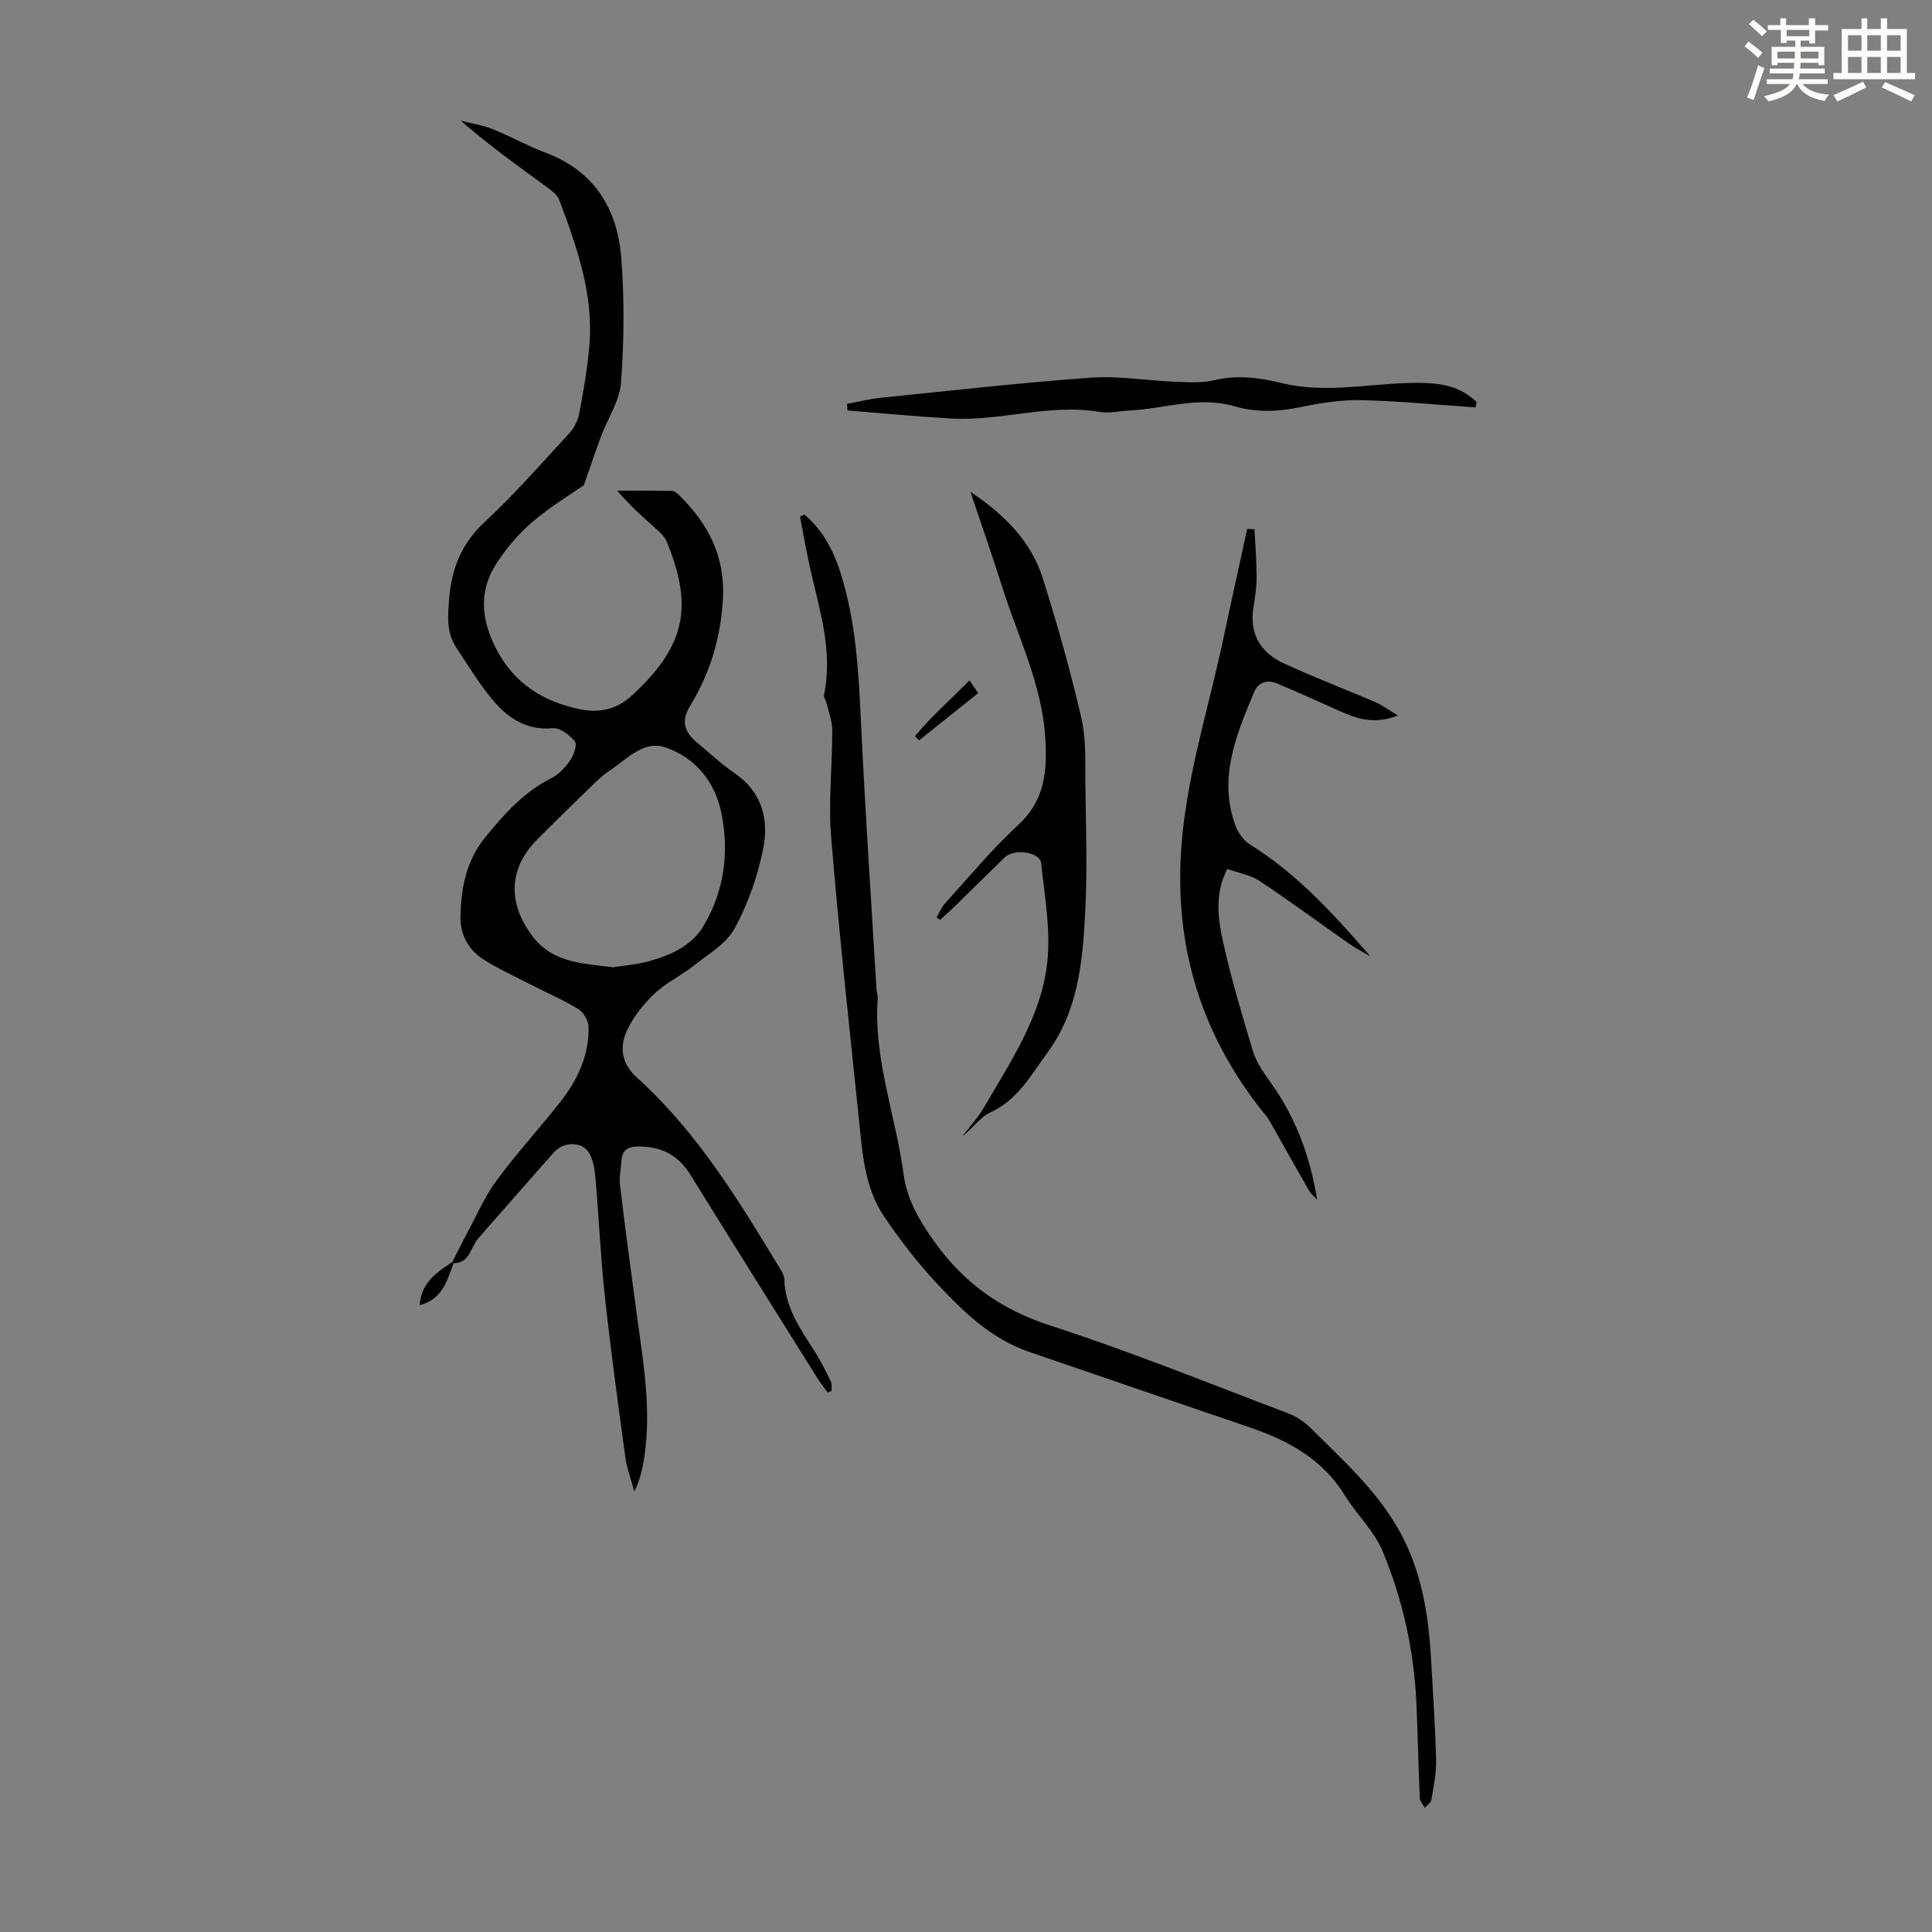 <svg enable-background="new 0 0 400 400" viewBox="0 0 400 400" xmlns="http://www.w3.org/2000/svg"><rect x="0" y="0" width="400" height="400" fill="#808080" stroke="none"/><path d="m361.2 9.6.8-1c.9.7 1.9 1.4 2.9 2.3l-.9 1.1c-1-1-2-1.8-2.8-2.4zm.5 10.6c.9-2.1 1.6-4.3 2.3-6.7.4.2.8.4 1.3.6-.7 2.1-1.5 4.3-2.2 6.6zm.4-15.2.9-.9c1 .8 2 1.6 2.8 2.4l-1 1c-.9-.9-1.8-1.7-2.7-2.5zm12.5-1.2h1.2v1.4h2.7v1.1h-2.7v2.7h-1.2v-.6h-1.8v1.3h4.9v3.8h-1.2v-.5h-3.7c0 .4-.1.9-.1 1.2h5.1v1h-5.2c0 .5-.1.9-.2 1.2h6v1h-5.2c1.1 1.3 2.9 2 5.5 2.2-.4.4-.7.8-.9 1.3-2.9-.5-4.8-1.6-5.7-3.5h-.1c-.8 1.7-2.7 2.9-5.9 3.6-.2-.4-.6-.8-.9-1.1 2.8-.6 4.6-1.4 5.4-2.5h-4.8v-1h5.3c.1-.3.2-.7.2-1.2h-4.9v-1h5c0-.4 0-.8.1-1.2h-3.5v.5h-1.2v-3.8h4.9v-1.3h-1.8v.5h-1.2v-2.7h-2.7v-1h2.6v-1.4h1.2v1.4h4.7v-1.4zm-6.6 8.3h3.6c0-.4 0-.9 0-1.4h-3.6zm1.9-4.6h4.7v-1.3h-4.7zm6.6 3.2h-3.7v1.4h3.7z" fill="#fbfcfa"/><path d="m385.3 3.8h1.3v2.2h2.8v-2.2h1.3v2.2h4.1v9.1h1.7v1.3h-16.9v-1.3h1.7v-9.1h4.1v-2.2zm.4 13.1.7 1.2c-1.8.9-3.8 1.9-6 2.9-.2-.4-.5-.8-.8-1.3 2.3-1 4.3-1.9 6.1-2.8zm-3.1-6.4h2.8v-3.2h-2.8zm0 4.6h2.8v-3.3h-2.8zm4-4.6h2.8v-3.2h-2.8zm0 4.6h2.8v-3.3h-2.8zm3.7 1.9c2.1.9 4.1 1.8 6.1 2.7l-.7 1.3c-2.2-1.1-4.2-2-6.1-2.9zm3.2-9.7h-2.8v3.2h2.8zm-2.8 7.8h2.8v-3.3h-2.8z" fill="#fbfcfa"/><g fill="#010102"><path d="m93.66 261.27c.95-1.86 1.86-3.73 2.85-5.57 2.04-3.78 3.75-7.82 6.27-11.25 4.16-5.67 8.97-10.87 13.31-16.42 3.5-4.49 5.89-9.57 5.76-15.4-.03-1.27-.98-3.02-2.05-3.67-3.22-1.96-6.71-3.46-10.07-5.19-3.27-1.68-6.63-3.21-9.71-5.18-3.1-1.99-4.77-5.19-4.69-8.84.13-5.86 1.16-11.48 5.06-16.3 3.97-4.9 8.08-9.5 13.86-12.39 1.51-.76 2.83-2.23 3.8-3.66.74-1.09 1.5-3.24.98-3.88-1.08-1.33-3.09-2.89-4.57-2.75-5.64.51-9.51-2.26-12.72-6.17-2.68-3.27-4.88-6.93-7.23-10.46-2.12-3.18-1.82-6.61-1.51-10.28.53-6.3 2.6-11.37 7.36-15.8 6.22-5.78 11.84-12.21 17.6-18.47.98-1.07 1.71-2.61 1.98-4.04.85-4.5 1.62-9.03 2.05-13.59 1.02-10.8-2.52-20.74-6.22-30.61-.39-1.03-1.54-1.87-2.5-2.57-6.03-4.41-12.1-8.76-17.88-13.79 2.19.56 4.48.9 6.56 1.73 3.73 1.49 7.26 3.48 11.02 4.9 10.13 3.81 14.88 11.68 15.66 21.83.66 8.54.58 17.2-.05 25.74-.28 3.79-2.75 7.42-4.14 11.15-1.13 3.02-2.14 6.08-3.56 10.12-2.84 1.99-7.08 4.51-10.74 7.68-2.91 2.52-5.54 5.6-7.57 8.87-3.47 5.59-2.89 11.34.1 17.21 3.74 7.32 9.81 11.06 17.51 12.64 4.09.84 7.76-.1 10.83-3.03.08-.08.17-.15.25-.23 10.61-9.94 12.35-18.08 6.7-31.63-.33-.78-1.01-1.47-1.66-2.05-2.81-2.53-5.67-5.01-8.51-8.33 3.75 0 7.5-.03 11.24.03.48.01 1.04.39 1.42.75 6.19 6.03 9.8 12.84 9.2 22.03-.52 7.94-2.67 14.98-6.73 21.68-1.96 3.23-1.32 5.42 1.59 7.83 2.5 2.07 4.88 4.32 7.55 6.14 5.81 3.96 7.2 9.78 5.9 15.94-1.18 5.61-3.12 11.26-5.88 16.25-1.76 3.2-5.52 5.36-8.56 7.77-2.53 2.01-5.59 3.42-7.92 5.63-2.28 2.16-4.41 4.77-5.74 7.59-1.65 3.5-1.27 6.91 2.07 9.93 12.53 11.32 21.16 25.62 29.8 39.88.34.55.65 1.23.66 1.85.14 5.68 3.2 10.11 6.11 14.63 1.33 2.06 2.42 4.28 3.51 6.47.27.54.13 1.29.18 1.95-.28.12-.56.24-.84.36-.72-1.01-1.5-1.98-2.16-3.03-8.78-14.03-17.58-28.04-26.29-42.12-2.57-4.15-6.2-5.86-10.95-5.78-2.03.03-3.14.82-3.27 2.89-.1 1.67-.52 3.37-.33 5 1.08 8.95 2.27 17.88 3.48 26.81 1.34 9.86 3.09 19.7 1.55 29.71-.35 2.31-.85 4.6-2.05 7.02-.64-2.38-1.54-4.72-1.87-7.13-1.51-11.06-3.02-22.13-4.23-33.23-.88-8.09-1.23-16.24-1.93-24.35-.16-1.84-.43-3.86-1.34-5.39-1.43-2.41-5.27-2.38-7.25-.15-5.28 5.94-10.49 11.93-15.74 17.9-1.58 1.8-1.67 5.08-5.06 5.08-.08-.09-.16-.17-.25-.26zm33.25-61.01c2.29-.37 4.99-.56 7.55-1.28 4.46-1.25 8.74-3.14 11.21-7.3 4.21-7.1 5.29-14.89 3.77-22.94-1.27-6.75-5.35-11.84-11.7-14.01-4.46-1.53-7.94 2.46-11.5 4.8-1.11.73-2.13 1.63-3.09 2.56-4.01 3.89-8.02 7.78-11.95 11.74-5.9 5.96-6.07 13.03-1.12 19.79 4.23 5.76 10.4 5.81 16.83 6.64z"/><path d="m166.55 106.55c3.84 3.22 6.07 7.55 7.53 12.22 3.14 10.01 3.69 20.38 4.18 30.8.86 18.42 2.11 36.82 3.21 55.23.04.67.3 1.34.25 1.99-.89 12.5 3.74 24.19 5.36 36.32.7 5.29 3.3 9.68 6.46 14.08 6.16 8.61 13.89 14.01 24.06 17.3 16.56 5.36 32.74 11.93 49.03 18.1 1.71.65 3.39 1.74 4.69 3.03 6.57 6.54 13.51 12.75 18.19 20.96 4.8 8.41 6.25 17.6 6.78 27.05.39 6.92.87 13.84 1.04 20.77.07 2.75-.53 5.53-.99 8.26-.1.6-.88 1.09-1.35 1.63-.36-.68-1.01-1.36-1.04-2.06-.29-6.48-.41-12.97-.69-19.44-.48-10.94-2.82-21.55-6.99-31.6-1.75-4.22-5.39-7.61-7.84-11.59-4.56-7.41-11.54-11.28-19.42-13.98-15.31-5.25-30.64-10.47-45.95-15.73-8.01-2.75-13.85-8.53-19.4-14.5-3.87-4.16-7.35-8.74-10.56-13.44-4.12-6.03-4.54-13.23-5.27-20.22-2.02-19.46-4.15-38.92-5.75-58.42-.6-7.32.25-14.74.23-22.12 0-1.9-.77-3.81-1.21-5.71-.12-.53-.61-1.08-.51-1.53 1.92-9.07-.9-17.6-2.85-26.24-.8-3.56-1.41-7.17-2.11-10.76.3-.13.61-.27.92-.4z"/><path d="m259.73 109.57c.16 3.34.44 6.68.44 10.02 0 2.11-.36 4.23-.68 6.33-.82 5.41 1.56 9.22 6.25 11.39 6.24 2.9 12.69 5.34 19.02 8.06 1.4.6 2.65 1.56 4.66 2.76-5 1.97-8.61.63-12.21-.98-4.27-1.91-8.52-3.86-12.83-5.65-2-.83-3.85-.31-4.74 1.82-3.66 8.78-7.41 17.6-3.94 27.37.55 1.55 1.66 3.27 3.01 4.1 9.79 6.06 17.43 14.48 25.01 23.21-1.44-.85-2.95-1.6-4.32-2.56-6.21-4.34-12.31-8.86-18.62-13.05-1.88-1.25-4.32-1.63-6.69-2.48-2.69 5.25-1.91 10.42-.81 15.35 1.68 7.51 3.87 14.91 6.1 22.28.66 2.17 1.98 4.22 3.34 6.08 5.38 7.34 8.51 15.59 9.98 24.77-.58-.64-1.29-1.21-1.71-1.94-2.6-4.52-5.14-9.08-7.71-13.62-.33-.58-.64-1.18-1.06-1.69-14.65-17.92-20.07-38.21-17.08-61.24 1.68-12.94 5.53-25.28 8.2-37.94 1.58-7.5 3.25-14.98 4.88-22.46.51.03 1.01.05 1.51.07z"/><path d="m193.9 189.93c.61-1 1.07-2.14 1.84-2.99 4.97-5.46 9.7-11.19 15.1-16.18 5.54-5.12 6-11.18 5.57-18.01-.69-11.07-5.63-20.84-8.88-31.12-2.01-6.36-4.22-12.66-6.62-19.82 7.23 4.88 12.57 10.32 14.97 17.87 3.02 9.54 5.75 19.21 8 28.96 1.04 4.49.78 9.32.84 14 .12 8.81.42 17.64-.05 26.43-.54 10.11-1.43 20.2-7.83 28.9-3.43 4.67-6.12 9.74-11.81 12.35-2.16.99-3.68 3.38-5.8 4.95 1.5-1.98 3.23-3.83 4.48-5.97 5.52-9.5 11.88-18.85 13.11-29.99.75-6.74-.54-13.73-1.25-20.58-.24-2.34-5.58-3.11-7.51-1.25-3.46 3.34-6.87 6.73-10.31 10.09-1.01.99-2.08 1.93-3.12 2.89-.24-.18-.48-.35-.73-.53z"/><path d="m305.49 84.35c-7.84-.53-15.68-1.32-23.53-1.5-4.17-.1-8.43.55-12.54 1.41-4.69.98-9.25 1.2-13.86-.15-7.3-2.14-14.41.49-21.61.88-2.11.11-4.3.63-6.33.29-10.35-1.76-20.43 1.96-30.69 1.37-7.17-.41-14.32-1.1-21.48-1.67-.03-.45-.05-.91-.08-1.36 2.31-.43 4.61-1.02 6.94-1.26 14.46-1.47 28.92-3.12 43.41-4.16 5.85-.42 11.81.61 17.72.84 2.65.1 5.42.29 7.96-.32 4.76-1.14 9.33-.55 13.91.58 8.58 2.1 17.14.34 25.72.01 7.59-.29 11.18.68 14.71 3.92-.09.37-.17.75-.25 1.12z"/><path d="m200.71 140.87c.67.97 1.15 1.68 1.81 2.62-4.14 3.31-8.18 6.55-12.22 9.78-.29-.28-.58-.56-.86-.84 3.35-4.11 7.39-7.6 11.27-11.56z"/><path d="m93.91 261.52c-1.34 3.56-2.26 7.46-7.02 8.71.32-4.74 3.58-6.82 6.77-8.96z"/></g></svg>